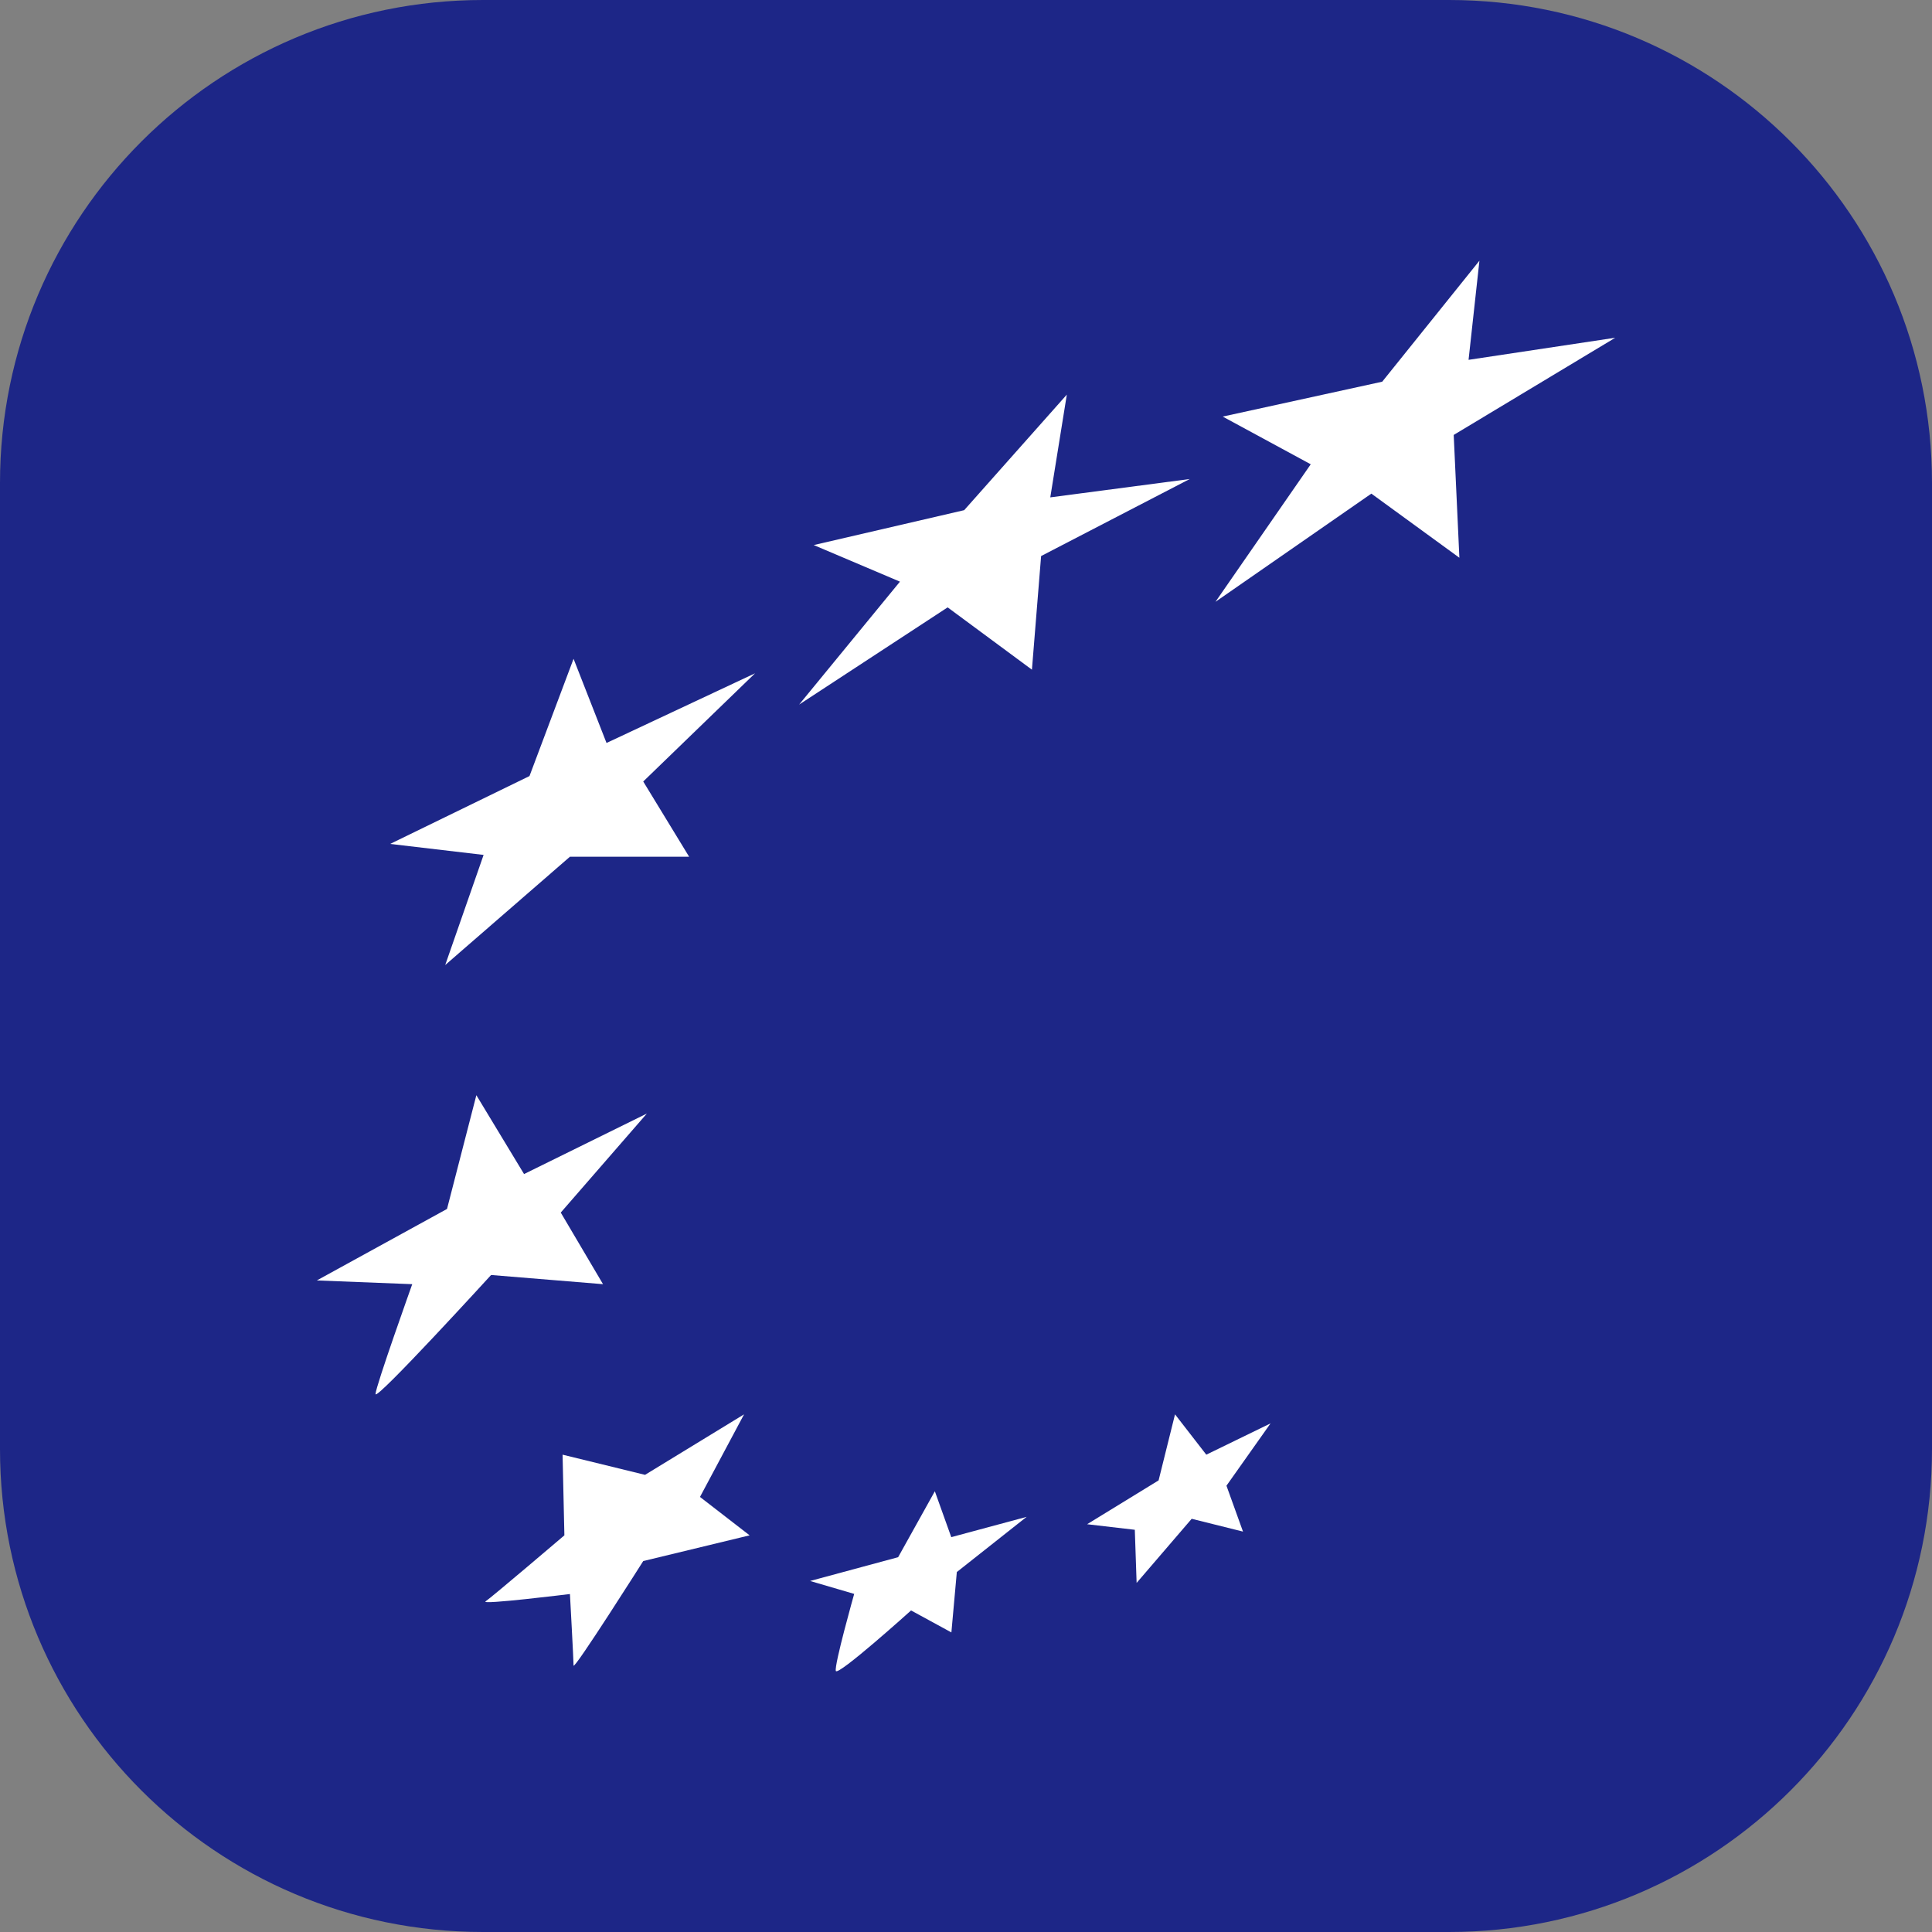 <?xml version="1.0" encoding="utf-8"?>
<!-- Generator: Adobe Illustrator 15.0.0, SVG Export Plug-In . SVG Version: 6.00 Build 0)  -->
<!DOCTYPE svg PUBLIC "-//W3C//DTD SVG 1.1//EN" "http://www.w3.org/Graphics/SVG/1.1/DTD/svg11.dtd">
<svg version="1.1" id="Layer_1" xmlns="http://www.w3.org/2000/svg" xmlns:xlink="http://www.w3.org/1999/xlink" x="0px" y="0px"
	 width="16px" height="16px" viewBox="0 0 16 16" enable-background="new 0 0 16 16" xml:space="preserve">
<rect x="0" y="0" width="16" height="16" fill="#808080" stroke="none"/>
<g>
	<path fill="#1D2687" d="M16,12c0,2.209-1.791,4-4,4H4c-2.209,0-4-1.791-4-4V4c0-2.209,1.791-4,4-4h8c2.209,0,4,1.791,4,4V12z"/>
	<path fill="#FFFFFF" d="M12.162,2.98l1.215-0.183l-1.338,0.805l0.047,1.017l-0.729-0.531l-1.291,0.896l0.789-1.139l-0.729-0.395
		l1.321-0.289l0.805-1.002L12.162,2.98z M7.985,4.225L6.739,4.514l0.714,0.303L6.618,5.835l1.23-0.805l0.698,0.516l0.076-0.941
		l1.231-0.638L8.698,4.119l0.137-0.851L7.985,4.225z M4.385,6.427L3.231,6.989l0.774,0.091L3.687,7.992L4.72,7.095h0.987
		l-0.38-0.623l0.926-0.896l-1.23,0.577L4.75,5.456L4.385,6.427z M3.702,10.012l-1.078,0.592l0.79,0.031c0,0-0.304,0.85-0.304,0.91
		c0,0.062,0.957-0.986,0.957-0.986l0.927,0.076l-0.35-0.593l0.713-0.82L4.34,9.723L3.945,9.07L3.702,10.012z M4.674,12.715
		c0,0-0.607,0.517-0.653,0.547c-0.045,0.031,0.699-0.061,0.699-0.061s0.03,0.547,0.03,0.592c0,0.046,0.577-0.865,0.577-0.865
		l0.881-0.213l-0.411-0.318l0.365-0.684l-0.82,0.501l-0.683-0.167L4.674,12.715z M7.438,12.896l-0.729,0.197l0.365,0.107
		c0,0-0.167,0.592-0.152,0.638c0.016,0.046,0.623-0.501,0.623-0.501l0.334,0.182l0.045-0.5l0.578-0.457L7.878,12.73l-0.136-0.38
		L7.438,12.896z M9.595,12.26l-0.592,0.363l0.395,0.046l0.015,0.44l0.456-0.531l0.425,0.106l-0.137-0.38l0.365-0.516L9.99,12.047
		l-0.259-0.334L9.595,12.26z"/>
</g>
</svg>
